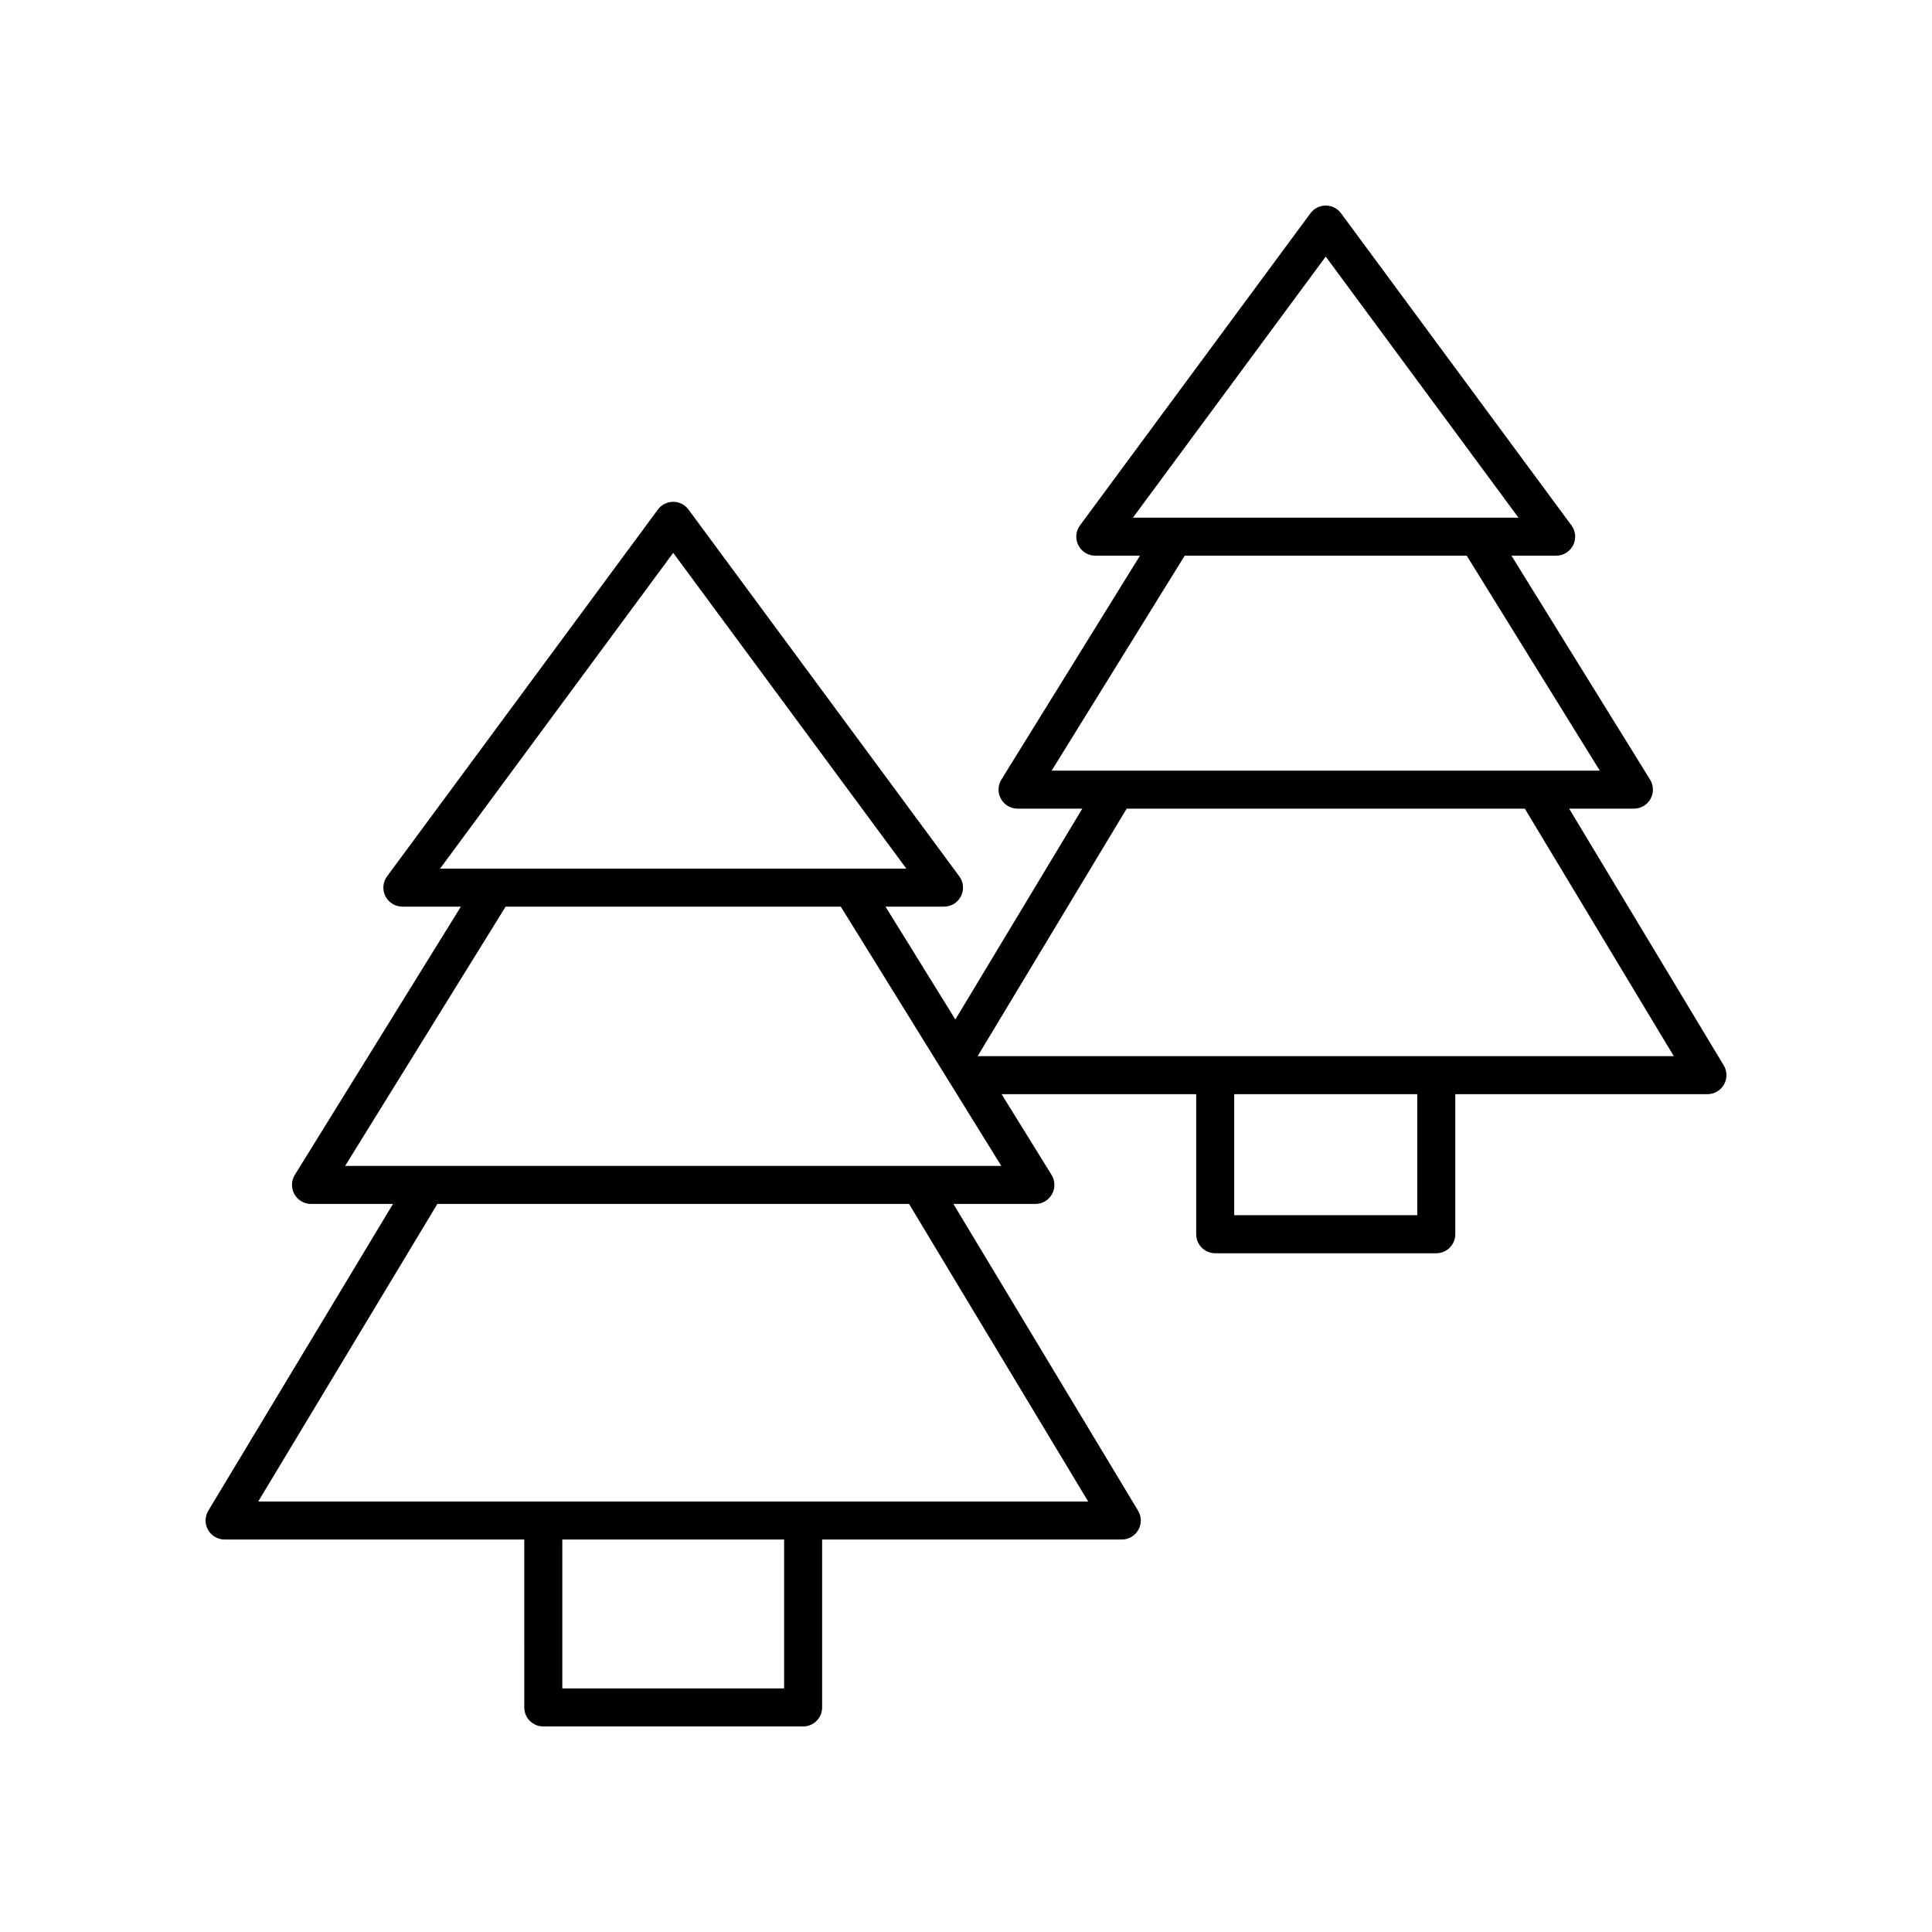 <?xml version="1.0" encoding="UTF-8"?>
<!-- Uploaded to: ICON Repo, www.iconrepo.com, Generator: ICON Repo Mixer Tools -->
<svg fill="#000000" width="800px" height="800px" version="1.1" viewBox="144 144 512 512" xmlns="http://www.w3.org/2000/svg">
 <path d="m559.84 358.3h17.164c1.824 0 3.512-0.988 4.402-2.59 0.887-1.594 0.84-3.547-0.117-5.102l-36.734-59.344h11.844c1.898 0 3.641-1.074 4.496-2.769 0.855-1.699 0.684-3.731-0.441-5.258l-61.066-82.715c-0.949-1.289-2.457-2.043-4.055-2.043s-3.106 0.758-4.055 2.047l-61.07 82.707c-1.125 1.531-1.301 3.562-0.441 5.258 0.855 1.699 2.598 2.769 4.496 2.769h11.844l-36.734 59.348c-0.961 1.555-1.004 3.508-0.117 5.102 0.891 1.598 2.578 2.59 4.402 2.59h17.164l-33.641 55.875-18.512-29.906h15.504c1.898 0 3.641-1.074 4.496-2.769 0.855-1.699 0.684-3.731-0.441-5.258l-71.77-97.207c-0.949-1.289-2.457-2.047-4.055-2.047-1.598 0-3.106 0.758-4.055 2.047l-71.77 97.203c-1.125 1.531-1.301 3.562-0.441 5.258 0.855 1.699 2.598 2.769 4.496 2.769h15.504l-44.008 71.094c-0.961 1.555-1.004 3.508-0.117 5.102 0.891 1.598 2.578 2.59 4.402 2.59h21.734l-48.945 81.297c-0.941 1.555-0.965 3.492-0.07 5.078 0.891 1.582 2.57 2.562 4.383 2.562h79.418l0.004 44.5c0 2.785 2.254 5.039 5.039 5.039h68.855c2.785 0 5.039-2.254 5.039-5.039v-44.5h79.418c1.816 0 3.492-0.98 4.383-2.559 0.895-1.586 0.871-3.523-0.07-5.078l-48.945-81.297h21.734c1.824 0 3.512-0.988 4.402-2.59 0.883-1.594 0.84-3.547-0.117-5.102l-13.242-21.391h51.57v37.117c0 2.785 2.254 5.039 5.039 5.039h58.582c2.785 0 5.039-2.254 5.039-5.039v-37.117l66.824-0.004c1.816 0 3.492-0.98 4.383-2.559 0.895-1.586 0.871-3.523-0.07-5.078zm-64.508-146.3 51.086 69.191-102.18-0.004zm-37.375 79.266h74.742l35.262 56.961-145.26-0.004zm-135.55-0.758 61.785 83.684h-123.57zm29.391 300.94h-58.781v-39.465h58.781zm80.578-49.539h-219.94l47.477-78.859h124.99zm-196.91-88.934 42.531-68.707h88.824l42.531 68.707zm284.12 13.07h-48.508v-32.078h48.508zm-116.39-42.152-0.055-0.09 39.438-65.504h105.51l39.488 65.594z"/>
</svg>